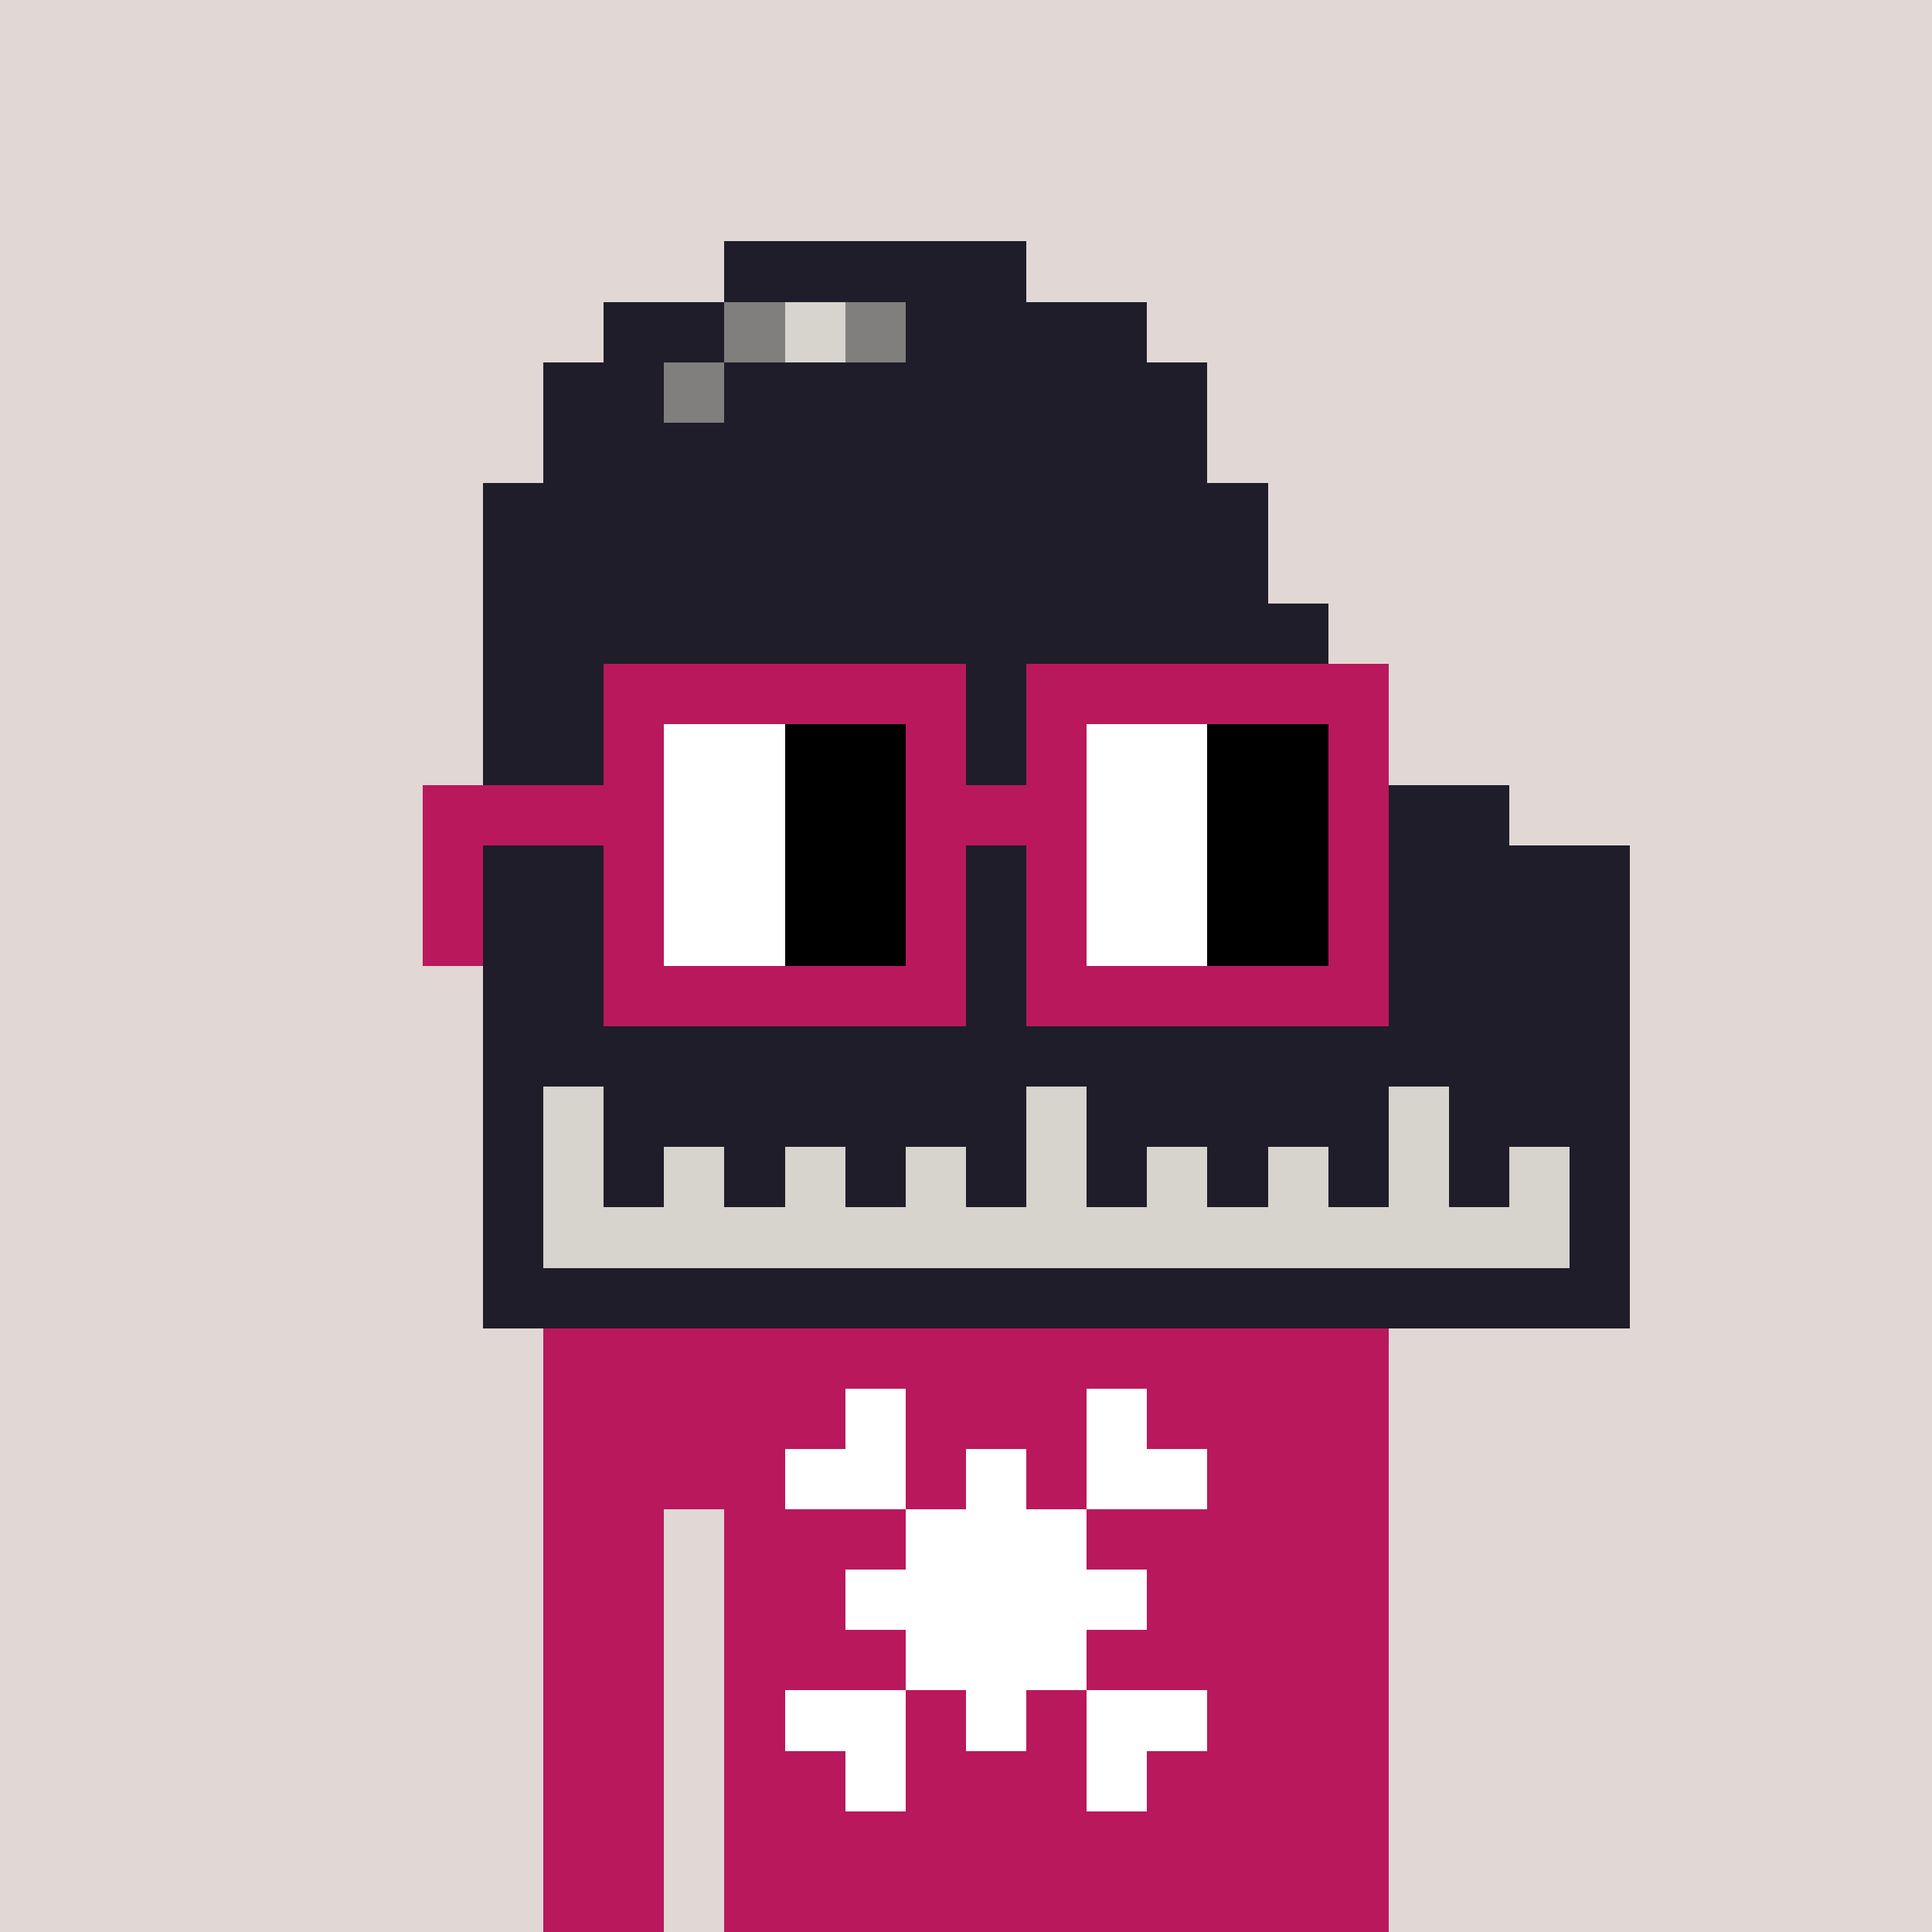 <svg width="320" height="320" viewBox="0 0 320 320" xmlns="http://www.w3.org/2000/svg" shape-rendering="crispEdges"> <rect width="100%" height="100%" fill="#e1d7d5" /><rect width="140" height="10" x="90" y="210" fill="#b9185c" shape-rendering="crispEdges" /><rect width="140" height="10" x="90" y="220" fill="#b9185c" shape-rendering="crispEdges" /><rect width="140" height="10" x="90" y="230" fill="#b9185c" shape-rendering="crispEdges" /><rect width="140" height="10" x="90" y="240" fill="#b9185c" shape-rendering="crispEdges" /><rect width="20" height="10" x="90" y="250" fill="#b9185c" shape-rendering="crispEdges" /><rect width="110" height="10" x="120" y="250" fill="#b9185c" shape-rendering="crispEdges" /><rect width="20" height="10" x="90" y="260" fill="#b9185c" shape-rendering="crispEdges" /><rect width="110" height="10" x="120" y="260" fill="#b9185c" shape-rendering="crispEdges" /><rect width="20" height="10" x="90" y="270" fill="#b9185c" shape-rendering="crispEdges" /><rect width="110" height="10" x="120" y="270" fill="#b9185c" shape-rendering="crispEdges" /><rect width="20" height="10" x="90" y="280" fill="#b9185c" shape-rendering="crispEdges" /><rect width="110" height="10" x="120" y="280" fill="#b9185c" shape-rendering="crispEdges" /><rect width="20" height="10" x="90" y="290" fill="#b9185c" shape-rendering="crispEdges" /><rect width="110" height="10" x="120" y="290" fill="#b9185c" shape-rendering="crispEdges" /><rect width="20" height="10" x="90" y="300" fill="#b9185c" shape-rendering="crispEdges" /><rect width="110" height="10" x="120" y="300" fill="#b9185c" shape-rendering="crispEdges" /><rect width="20" height="10" x="90" y="310" fill="#b9185c" shape-rendering="crispEdges" /><rect width="110" height="10" x="120" y="310" fill="#b9185c" shape-rendering="crispEdges" /><rect width="10" height="10" x="140" y="230" fill="#ffffff" shape-rendering="crispEdges" /><rect width="10" height="10" x="180" y="230" fill="#ffffff" shape-rendering="crispEdges" /><rect width="20" height="10" x="130" y="240" fill="#ffffff" shape-rendering="crispEdges" /><rect width="10" height="10" x="160" y="240" fill="#ffffff" shape-rendering="crispEdges" /><rect width="20" height="10" x="180" y="240" fill="#ffffff" shape-rendering="crispEdges" /><rect width="30" height="10" x="150" y="250" fill="#ffffff" shape-rendering="crispEdges" /><rect width="50" height="10" x="140" y="260" fill="#ffffff" shape-rendering="crispEdges" /><rect width="30" height="10" x="150" y="270" fill="#ffffff" shape-rendering="crispEdges" /><rect width="20" height="10" x="130" y="280" fill="#ffffff" shape-rendering="crispEdges" /><rect width="10" height="10" x="160" y="280" fill="#ffffff" shape-rendering="crispEdges" /><rect width="20" height="10" x="180" y="280" fill="#ffffff" shape-rendering="crispEdges" /><rect width="10" height="10" x="140" y="290" fill="#ffffff" shape-rendering="crispEdges" /><rect width="10" height="10" x="180" y="290" fill="#ffffff" shape-rendering="crispEdges" /><rect width="50" height="10" x="120" y="40" fill="#1f1d29" shape-rendering="crispEdges" /><rect width="20" height="10" x="100" y="50" fill="#1f1d29" shape-rendering="crispEdges" /><rect width="10" height="10" x="120" y="50" fill="#807f7e" shape-rendering="crispEdges" /><rect width="10" height="10" x="130" y="50" fill="#d7d3cd" shape-rendering="crispEdges" /><rect width="10" height="10" x="140" y="50" fill="#807f7e" shape-rendering="crispEdges" /><rect width="40" height="10" x="150" y="50" fill="#1f1d29" shape-rendering="crispEdges" /><rect width="20" height="10" x="90" y="60" fill="#1f1d29" shape-rendering="crispEdges" /><rect width="10" height="10" x="110" y="60" fill="#807f7e" shape-rendering="crispEdges" /><rect width="80" height="10" x="120" y="60" fill="#1f1d29" shape-rendering="crispEdges" /><rect width="110" height="10" x="90" y="70" fill="#1f1d29" shape-rendering="crispEdges" /><rect width="130" height="10" x="80" y="80" fill="#1f1d29" shape-rendering="crispEdges" /><rect width="130" height="10" x="80" y="90" fill="#1f1d29" shape-rendering="crispEdges" /><rect width="140" height="10" x="80" y="100" fill="#1f1d29" shape-rendering="crispEdges" /><rect width="140" height="10" x="80" y="110" fill="#1f1d29" shape-rendering="crispEdges" /><rect width="150" height="10" x="80" y="120" fill="#1f1d29" shape-rendering="crispEdges" /><rect width="170" height="10" x="80" y="130" fill="#1f1d29" shape-rendering="crispEdges" /><rect width="190" height="10" x="80" y="140" fill="#1f1d29" shape-rendering="crispEdges" /><rect width="190" height="10" x="80" y="150" fill="#1f1d29" shape-rendering="crispEdges" /><rect width="190" height="10" x="80" y="160" fill="#1f1d29" shape-rendering="crispEdges" /><rect width="190" height="10" x="80" y="170" fill="#1f1d29" shape-rendering="crispEdges" /><rect width="10" height="10" x="80" y="180" fill="#1f1d29" shape-rendering="crispEdges" /><rect width="10" height="10" x="90" y="180" fill="#d7d3cd" shape-rendering="crispEdges" /><rect width="70" height="10" x="100" y="180" fill="#1f1d29" shape-rendering="crispEdges" /><rect width="10" height="10" x="170" y="180" fill="#d7d3cd" shape-rendering="crispEdges" /><rect width="50" height="10" x="180" y="180" fill="#1f1d29" shape-rendering="crispEdges" /><rect width="10" height="10" x="230" y="180" fill="#d7d3cd" shape-rendering="crispEdges" /><rect width="30" height="10" x="240" y="180" fill="#1f1d29" shape-rendering="crispEdges" /><rect width="10" height="10" x="80" y="190" fill="#1f1d29" shape-rendering="crispEdges" /><rect width="10" height="10" x="90" y="190" fill="#d7d3cd" shape-rendering="crispEdges" /><rect width="10" height="10" x="100" y="190" fill="#1f1d29" shape-rendering="crispEdges" /><rect width="10" height="10" x="110" y="190" fill="#d7d3cd" shape-rendering="crispEdges" /><rect width="10" height="10" x="120" y="190" fill="#1f1d29" shape-rendering="crispEdges" /><rect width="10" height="10" x="130" y="190" fill="#d7d3cd" shape-rendering="crispEdges" /><rect width="10" height="10" x="140" y="190" fill="#1f1d29" shape-rendering="crispEdges" /><rect width="10" height="10" x="150" y="190" fill="#d7d3cd" shape-rendering="crispEdges" /><rect width="10" height="10" x="160" y="190" fill="#1f1d29" shape-rendering="crispEdges" /><rect width="10" height="10" x="170" y="190" fill="#d7d3cd" shape-rendering="crispEdges" /><rect width="10" height="10" x="180" y="190" fill="#1f1d29" shape-rendering="crispEdges" /><rect width="10" height="10" x="190" y="190" fill="#d7d3cd" shape-rendering="crispEdges" /><rect width="10" height="10" x="200" y="190" fill="#1f1d29" shape-rendering="crispEdges" /><rect width="10" height="10" x="210" y="190" fill="#d7d3cd" shape-rendering="crispEdges" /><rect width="10" height="10" x="220" y="190" fill="#1f1d29" shape-rendering="crispEdges" /><rect width="10" height="10" x="230" y="190" fill="#d7d3cd" shape-rendering="crispEdges" /><rect width="10" height="10" x="240" y="190" fill="#1f1d29" shape-rendering="crispEdges" /><rect width="10" height="10" x="250" y="190" fill="#d7d3cd" shape-rendering="crispEdges" /><rect width="10" height="10" x="260" y="190" fill="#1f1d29" shape-rendering="crispEdges" /><rect width="10" height="10" x="80" y="200" fill="#1f1d29" shape-rendering="crispEdges" /><rect width="170" height="10" x="90" y="200" fill="#d7d3cd" shape-rendering="crispEdges" /><rect width="10" height="10" x="260" y="200" fill="#1f1d29" shape-rendering="crispEdges" /><rect width="190" height="10" x="80" y="210" fill="#1f1d29" shape-rendering="crispEdges" /><rect width="60" height="10" x="100" y="110" fill="#b9185c" shape-rendering="crispEdges" /><rect width="60" height="10" x="170" y="110" fill="#b9185c" shape-rendering="crispEdges" /><rect width="10" height="10" x="100" y="120" fill="#b9185c" shape-rendering="crispEdges" /><rect width="20" height="10" x="110" y="120" fill="#ffffff" shape-rendering="crispEdges" /><rect width="20" height="10" x="130" y="120" fill="#000000" shape-rendering="crispEdges" /><rect width="10" height="10" x="150" y="120" fill="#b9185c" shape-rendering="crispEdges" /><rect width="10" height="10" x="170" y="120" fill="#b9185c" shape-rendering="crispEdges" /><rect width="20" height="10" x="180" y="120" fill="#ffffff" shape-rendering="crispEdges" /><rect width="20" height="10" x="200" y="120" fill="#000000" shape-rendering="crispEdges" /><rect width="10" height="10" x="220" y="120" fill="#b9185c" shape-rendering="crispEdges" /><rect width="40" height="10" x="70" y="130" fill="#b9185c" shape-rendering="crispEdges" /><rect width="20" height="10" x="110" y="130" fill="#ffffff" shape-rendering="crispEdges" /><rect width="20" height="10" x="130" y="130" fill="#000000" shape-rendering="crispEdges" /><rect width="30" height="10" x="150" y="130" fill="#b9185c" shape-rendering="crispEdges" /><rect width="20" height="10" x="180" y="130" fill="#ffffff" shape-rendering="crispEdges" /><rect width="20" height="10" x="200" y="130" fill="#000000" shape-rendering="crispEdges" /><rect width="10" height="10" x="220" y="130" fill="#b9185c" shape-rendering="crispEdges" /><rect width="10" height="10" x="70" y="140" fill="#b9185c" shape-rendering="crispEdges" /><rect width="10" height="10" x="100" y="140" fill="#b9185c" shape-rendering="crispEdges" /><rect width="20" height="10" x="110" y="140" fill="#ffffff" shape-rendering="crispEdges" /><rect width="20" height="10" x="130" y="140" fill="#000000" shape-rendering="crispEdges" /><rect width="10" height="10" x="150" y="140" fill="#b9185c" shape-rendering="crispEdges" /><rect width="10" height="10" x="170" y="140" fill="#b9185c" shape-rendering="crispEdges" /><rect width="20" height="10" x="180" y="140" fill="#ffffff" shape-rendering="crispEdges" /><rect width="20" height="10" x="200" y="140" fill="#000000" shape-rendering="crispEdges" /><rect width="10" height="10" x="220" y="140" fill="#b9185c" shape-rendering="crispEdges" /><rect width="10" height="10" x="70" y="150" fill="#b9185c" shape-rendering="crispEdges" /><rect width="10" height="10" x="100" y="150" fill="#b9185c" shape-rendering="crispEdges" /><rect width="20" height="10" x="110" y="150" fill="#ffffff" shape-rendering="crispEdges" /><rect width="20" height="10" x="130" y="150" fill="#000000" shape-rendering="crispEdges" /><rect width="10" height="10" x="150" y="150" fill="#b9185c" shape-rendering="crispEdges" /><rect width="10" height="10" x="170" y="150" fill="#b9185c" shape-rendering="crispEdges" /><rect width="20" height="10" x="180" y="150" fill="#ffffff" shape-rendering="crispEdges" /><rect width="20" height="10" x="200" y="150" fill="#000000" shape-rendering="crispEdges" /><rect width="10" height="10" x="220" y="150" fill="#b9185c" shape-rendering="crispEdges" /><rect width="60" height="10" x="100" y="160" fill="#b9185c" shape-rendering="crispEdges" /><rect width="60" height="10" x="170" y="160" fill="#b9185c" shape-rendering="crispEdges" /></svg>